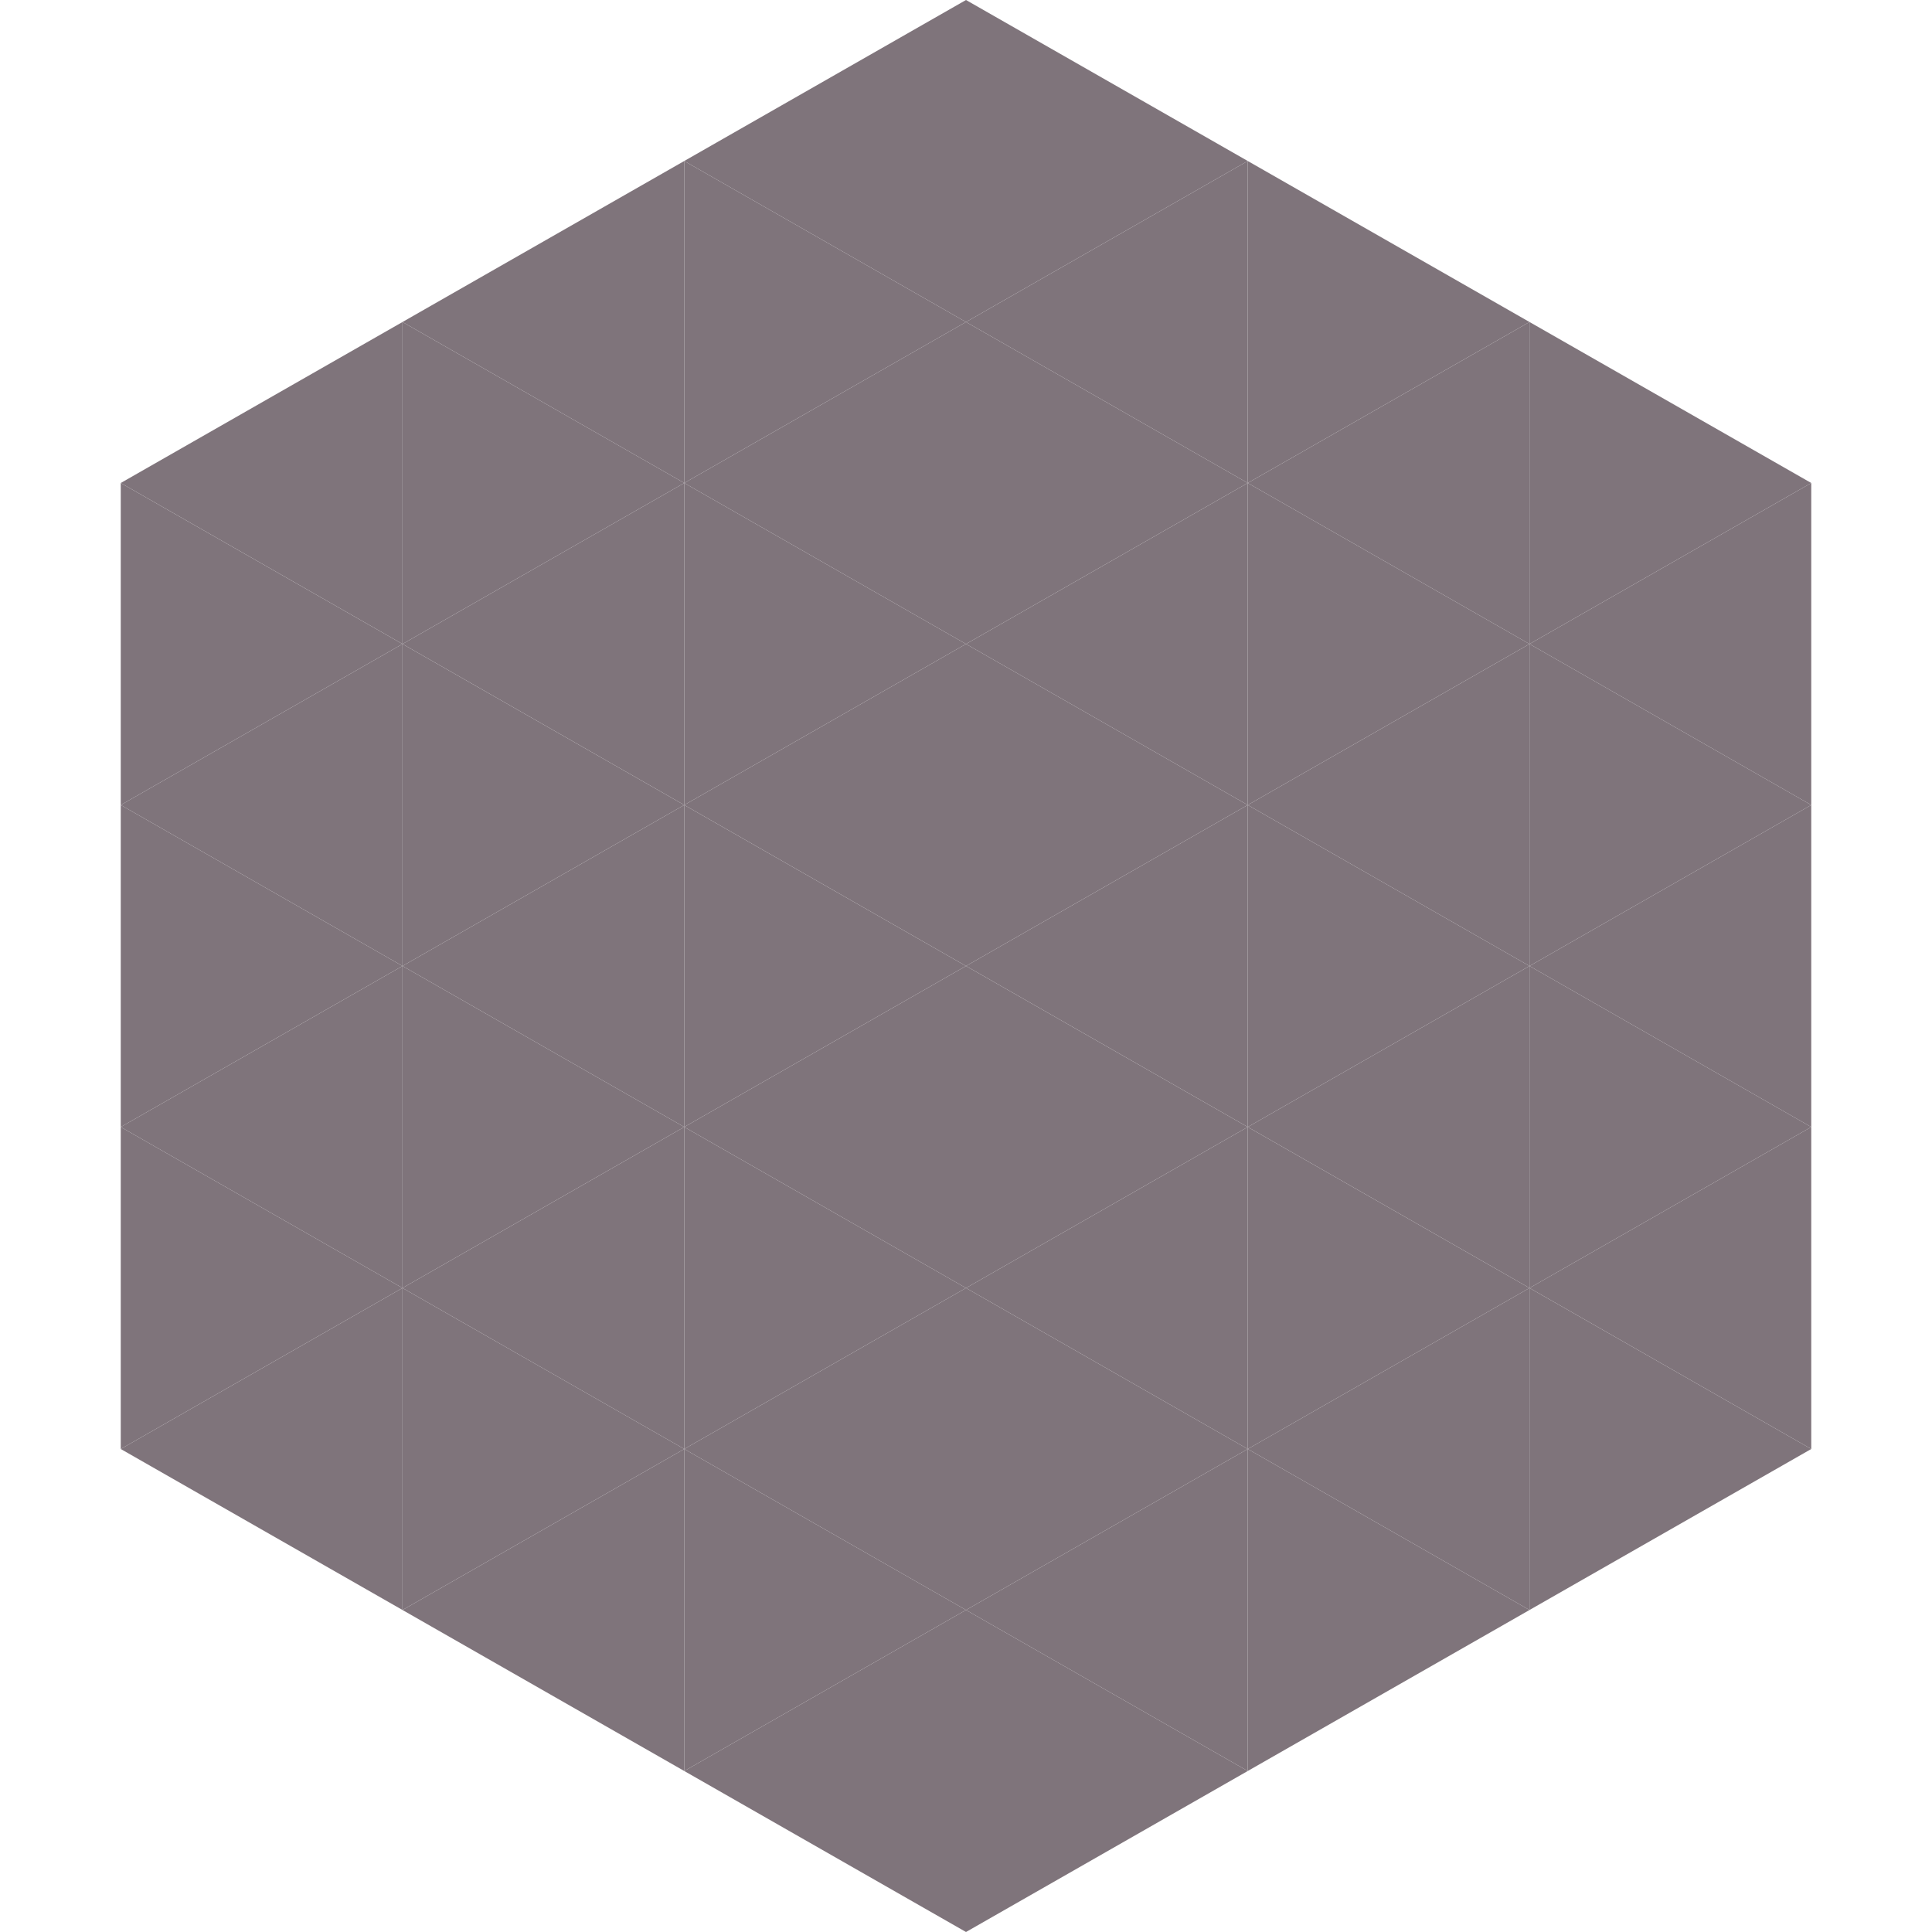 <?xml version="1.0"?>
<!-- Generated by SVGo -->
<svg width="240" height="240"
     xmlns="http://www.w3.org/2000/svg"
     xmlns:xlink="http://www.w3.org/1999/xlink">
<polygon points="50,40 15,60 50,80" style="fill:rgb(127,116,123)" />
<polygon points="190,40 225,60 190,80" style="fill:rgb(127,116,123)" />
<polygon points="15,60 50,80 15,100" style="fill:rgb(127,116,123)" />
<polygon points="225,60 190,80 225,100" style="fill:rgb(127,116,123)" />
<polygon points="50,80 15,100 50,120" style="fill:rgb(127,116,123)" />
<polygon points="190,80 225,100 190,120" style="fill:rgb(127,116,123)" />
<polygon points="15,100 50,120 15,140" style="fill:rgb(127,116,123)" />
<polygon points="225,100 190,120 225,140" style="fill:rgb(127,116,123)" />
<polygon points="50,120 15,140 50,160" style="fill:rgb(127,116,123)" />
<polygon points="190,120 225,140 190,160" style="fill:rgb(127,116,123)" />
<polygon points="15,140 50,160 15,180" style="fill:rgb(127,116,123)" />
<polygon points="225,140 190,160 225,180" style="fill:rgb(127,116,123)" />
<polygon points="50,160 15,180 50,200" style="fill:rgb(127,116,123)" />
<polygon points="190,160 225,180 190,200" style="fill:rgb(127,116,123)" />
<polygon points="15,180 50,200 15,220" style="fill:rgb(255,255,255); fill-opacity:0" />
<polygon points="225,180 190,200 225,220" style="fill:rgb(255,255,255); fill-opacity:0" />
<polygon points="50,0 85,20 50,40" style="fill:rgb(255,255,255); fill-opacity:0" />
<polygon points="190,0 155,20 190,40" style="fill:rgb(255,255,255); fill-opacity:0" />
<polygon points="85,20 50,40 85,60" style="fill:rgb(127,116,123)" />
<polygon points="155,20 190,40 155,60" style="fill:rgb(127,116,123)" />
<polygon points="50,40 85,60 50,80" style="fill:rgb(127,116,123)" />
<polygon points="190,40 155,60 190,80" style="fill:rgb(127,116,123)" />
<polygon points="85,60 50,80 85,100" style="fill:rgb(127,116,123)" />
<polygon points="155,60 190,80 155,100" style="fill:rgb(127,116,123)" />
<polygon points="50,80 85,100 50,120" style="fill:rgb(127,116,123)" />
<polygon points="190,80 155,100 190,120" style="fill:rgb(127,116,123)" />
<polygon points="85,100 50,120 85,140" style="fill:rgb(127,116,123)" />
<polygon points="155,100 190,120 155,140" style="fill:rgb(127,116,123)" />
<polygon points="50,120 85,140 50,160" style="fill:rgb(127,116,123)" />
<polygon points="190,120 155,140 190,160" style="fill:rgb(127,116,123)" />
<polygon points="85,140 50,160 85,180" style="fill:rgb(127,116,123)" />
<polygon points="155,140 190,160 155,180" style="fill:rgb(127,116,123)" />
<polygon points="50,160 85,180 50,200" style="fill:rgb(127,116,123)" />
<polygon points="190,160 155,180 190,200" style="fill:rgb(127,116,123)" />
<polygon points="85,180 50,200 85,220" style="fill:rgb(127,116,123)" />
<polygon points="155,180 190,200 155,220" style="fill:rgb(127,116,123)" />
<polygon points="120,0 85,20 120,40" style="fill:rgb(127,116,123)" />
<polygon points="120,0 155,20 120,40" style="fill:rgb(127,116,123)" />
<polygon points="85,20 120,40 85,60" style="fill:rgb(127,116,123)" />
<polygon points="155,20 120,40 155,60" style="fill:rgb(127,116,123)" />
<polygon points="120,40 85,60 120,80" style="fill:rgb(127,116,123)" />
<polygon points="120,40 155,60 120,80" style="fill:rgb(127,116,123)" />
<polygon points="85,60 120,80 85,100" style="fill:rgb(127,116,123)" />
<polygon points="155,60 120,80 155,100" style="fill:rgb(127,116,123)" />
<polygon points="120,80 85,100 120,120" style="fill:rgb(127,116,123)" />
<polygon points="120,80 155,100 120,120" style="fill:rgb(127,116,123)" />
<polygon points="85,100 120,120 85,140" style="fill:rgb(127,116,123)" />
<polygon points="155,100 120,120 155,140" style="fill:rgb(127,116,123)" />
<polygon points="120,120 85,140 120,160" style="fill:rgb(127,116,123)" />
<polygon points="120,120 155,140 120,160" style="fill:rgb(127,116,123)" />
<polygon points="85,140 120,160 85,180" style="fill:rgb(127,116,123)" />
<polygon points="155,140 120,160 155,180" style="fill:rgb(127,116,123)" />
<polygon points="120,160 85,180 120,200" style="fill:rgb(127,116,123)" />
<polygon points="120,160 155,180 120,200" style="fill:rgb(127,116,123)" />
<polygon points="85,180 120,200 85,220" style="fill:rgb(127,116,123)" />
<polygon points="155,180 120,200 155,220" style="fill:rgb(127,116,123)" />
<polygon points="120,200 85,220 120,240" style="fill:rgb(127,116,123)" />
<polygon points="120,200 155,220 120,240" style="fill:rgb(127,116,123)" />
<polygon points="85,220 120,240 85,260" style="fill:rgb(255,255,255); fill-opacity:0" />
<polygon points="155,220 120,240 155,260" style="fill:rgb(255,255,255); fill-opacity:0" />
</svg>
